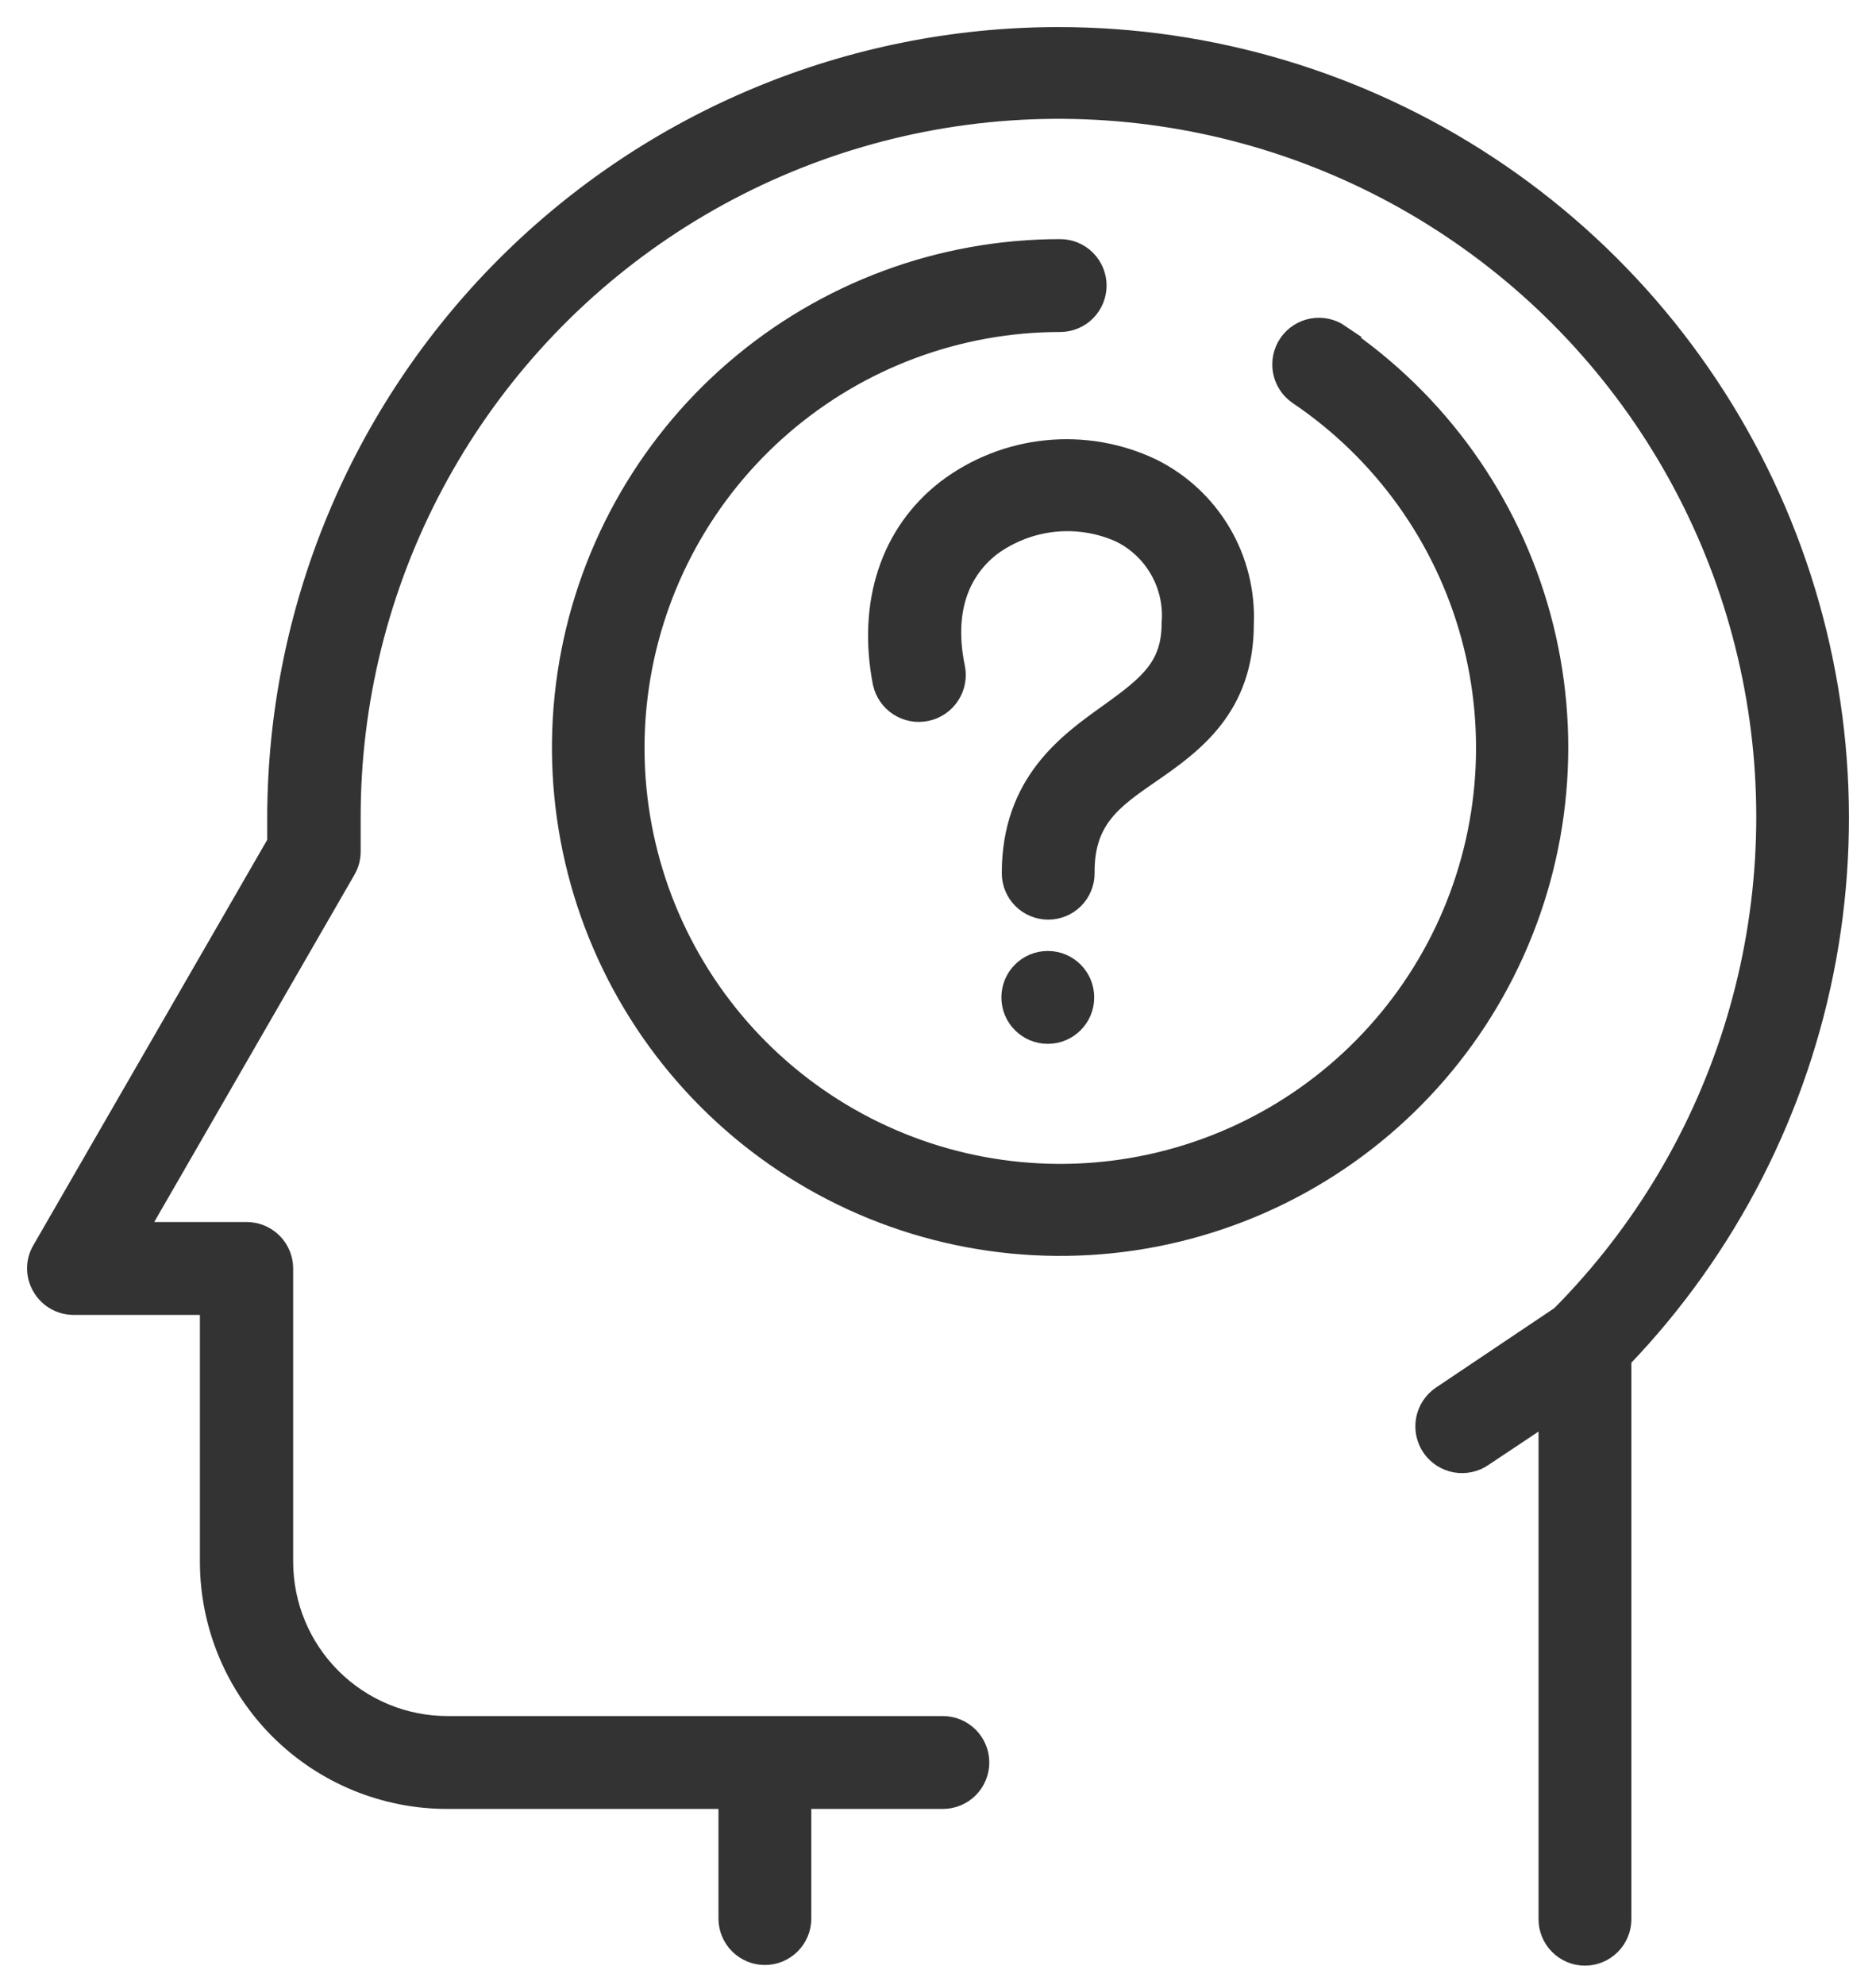 <svg width="52" height="55" viewBox="0 0 52 55" fill="none" xmlns="http://www.w3.org/2000/svg">
<path d="M29.043 28.67C29.616 28.67 30.08 28.206 30.08 27.634C30.08 27.061 29.616 26.597 29.043 26.597C28.471 26.597 28.007 27.061 28.007 27.634C28.007 28.206 28.471 28.67 29.043 28.67Z" fill="#333333" stroke="#333333" stroke-width="0.5"/>
<path d="M29.315 1C23.572 1.006 18.066 3.291 14.005 7.353C9.944 11.415 7.661 16.922 7.657 22.665V23.334L1.142 34.623C1.049 34.779 1 34.959 1 35.141C1 35.323 1.049 35.502 1.142 35.659C1.232 35.817 1.362 35.948 1.519 36.039C1.676 36.131 1.854 36.179 2.036 36.18H5.791V43.287C5.797 45.036 6.497 46.71 7.736 47.944C8.975 49.177 10.652 49.869 12.4 49.867H20.165V53.154C20.165 53.429 20.274 53.693 20.469 53.887C20.663 54.082 20.927 54.191 21.201 54.191C21.476 54.191 21.74 54.082 21.934 53.887C22.129 53.693 22.238 53.429 22.238 53.154V49.867H26.135C26.41 49.867 26.674 49.758 26.868 49.564C27.062 49.369 27.172 49.106 27.172 48.831C27.172 48.556 27.062 48.292 26.868 48.098C26.674 47.904 26.41 47.794 26.135 47.794H12.4C11.201 47.793 10.051 47.316 9.203 46.467C8.354 45.619 7.877 44.469 7.876 43.27V35.144C7.876 34.869 7.766 34.605 7.572 34.411C7.378 34.217 7.114 34.107 6.839 34.107H3.842L9.605 24.116C9.702 23.951 9.751 23.762 9.747 23.571C9.747 23.571 9.747 22.872 9.747 22.665C9.742 19.445 10.531 16.273 12.043 13.431C13.556 10.588 15.746 8.162 18.42 6.367C21.093 4.573 24.168 3.465 27.372 3.141C30.576 2.818 33.81 3.289 36.788 4.513C39.766 5.738 42.397 7.677 44.447 10.16C46.497 12.643 47.904 15.594 48.542 18.75C49.181 21.906 49.031 25.171 48.107 28.255C47.184 31.34 45.514 34.149 43.245 36.435L39.935 38.656C39.822 38.734 39.725 38.833 39.65 38.948C39.575 39.063 39.524 39.192 39.499 39.327C39.474 39.462 39.476 39.601 39.504 39.735C39.533 39.869 39.587 39.997 39.665 40.11C39.743 40.223 39.842 40.32 39.957 40.395C40.073 40.469 40.201 40.521 40.336 40.546C40.471 40.571 40.61 40.569 40.744 40.54C40.879 40.512 41.006 40.457 41.119 40.379L42.896 39.195V53.172C42.896 53.447 43.005 53.711 43.2 53.905C43.394 54.099 43.657 54.209 43.932 54.209C44.207 54.209 44.471 54.099 44.665 53.905C44.86 53.711 44.969 53.447 44.969 53.172V37.655C47.91 34.59 49.885 30.728 50.648 26.549C51.411 22.37 50.928 18.059 49.26 14.153C47.591 10.246 44.811 6.916 41.265 4.578C37.719 2.239 33.563 0.995 29.315 1Z" fill="#333333" stroke="#333333" stroke-width="0.5"/>
<path d="M31.91 21.439C33.094 20.622 34.504 19.603 34.504 17.293C34.542 16.398 34.32 15.511 33.864 14.741C33.407 13.97 32.737 13.348 31.933 12.952C31.018 12.518 30.001 12.343 28.993 12.448C27.985 12.552 27.025 12.931 26.218 13.544C24.649 14.758 24.015 16.719 24.441 18.922C24.471 19.057 24.526 19.185 24.605 19.298C24.683 19.412 24.783 19.509 24.899 19.583C25.015 19.658 25.145 19.709 25.281 19.734C25.417 19.759 25.556 19.756 25.691 19.727C25.826 19.698 25.954 19.643 26.067 19.564C26.181 19.485 26.278 19.385 26.352 19.269C26.427 19.153 26.479 19.024 26.503 18.888C26.528 18.752 26.526 18.613 26.496 18.478C26.2 17.038 26.544 15.889 27.485 15.155C27.992 14.784 28.587 14.553 29.211 14.486C29.835 14.42 30.466 14.52 31.039 14.776C31.496 15 31.875 15.357 32.126 15.8C32.378 16.242 32.49 16.75 32.449 17.258C32.449 18.442 31.856 18.94 30.731 19.745C29.606 20.55 28.018 21.658 28.018 24.193C28.018 24.468 28.128 24.731 28.322 24.926C28.517 25.12 28.78 25.229 29.055 25.229C29.33 25.229 29.593 25.12 29.788 24.926C29.982 24.731 30.091 24.468 30.091 24.193C30.074 22.718 30.844 22.173 31.91 21.439Z" fill="#333333" stroke="#333333" stroke-width="0.5"/>
<path d="M37.151 9.238C37.038 9.161 36.911 9.106 36.777 9.077C36.643 9.048 36.505 9.046 36.37 9.071C36.235 9.096 36.107 9.147 35.992 9.221C35.877 9.296 35.777 9.392 35.7 9.505C35.622 9.618 35.567 9.745 35.538 9.879C35.51 10.013 35.508 10.151 35.532 10.286C35.557 10.42 35.608 10.549 35.683 10.664C35.757 10.779 35.853 10.878 35.966 10.956C38.306 12.532 40.003 14.896 40.747 17.617C41.491 20.338 41.233 23.237 40.02 25.784C38.807 28.331 36.72 30.358 34.138 31.496C31.557 32.634 28.652 32.807 25.954 31.984C23.255 31.16 20.942 29.395 19.435 27.01C17.928 24.625 17.328 21.777 17.744 18.987C18.16 16.196 19.564 13.648 21.701 11.806C23.838 9.963 26.565 8.949 29.386 8.948C29.661 8.948 29.925 8.839 30.119 8.645C30.313 8.45 30.423 8.187 30.423 7.912C30.423 7.637 30.313 7.373 30.119 7.179C29.925 6.984 29.661 6.875 29.386 6.875C26.071 6.875 22.867 8.065 20.355 10.228C17.844 12.392 16.193 15.385 15.702 18.663C15.211 21.941 15.914 25.287 17.682 28.09C19.451 30.894 22.166 32.97 25.336 33.94C28.506 34.91 31.918 34.71 34.953 33.376C37.987 32.042 40.442 29.663 41.87 26.671C43.298 23.68 43.605 20.276 42.734 17.077C41.864 13.879 39.874 11.099 37.127 9.244L37.151 9.238Z" fill="#333333" stroke="#333333" stroke-width="0.5"/>
</svg>
